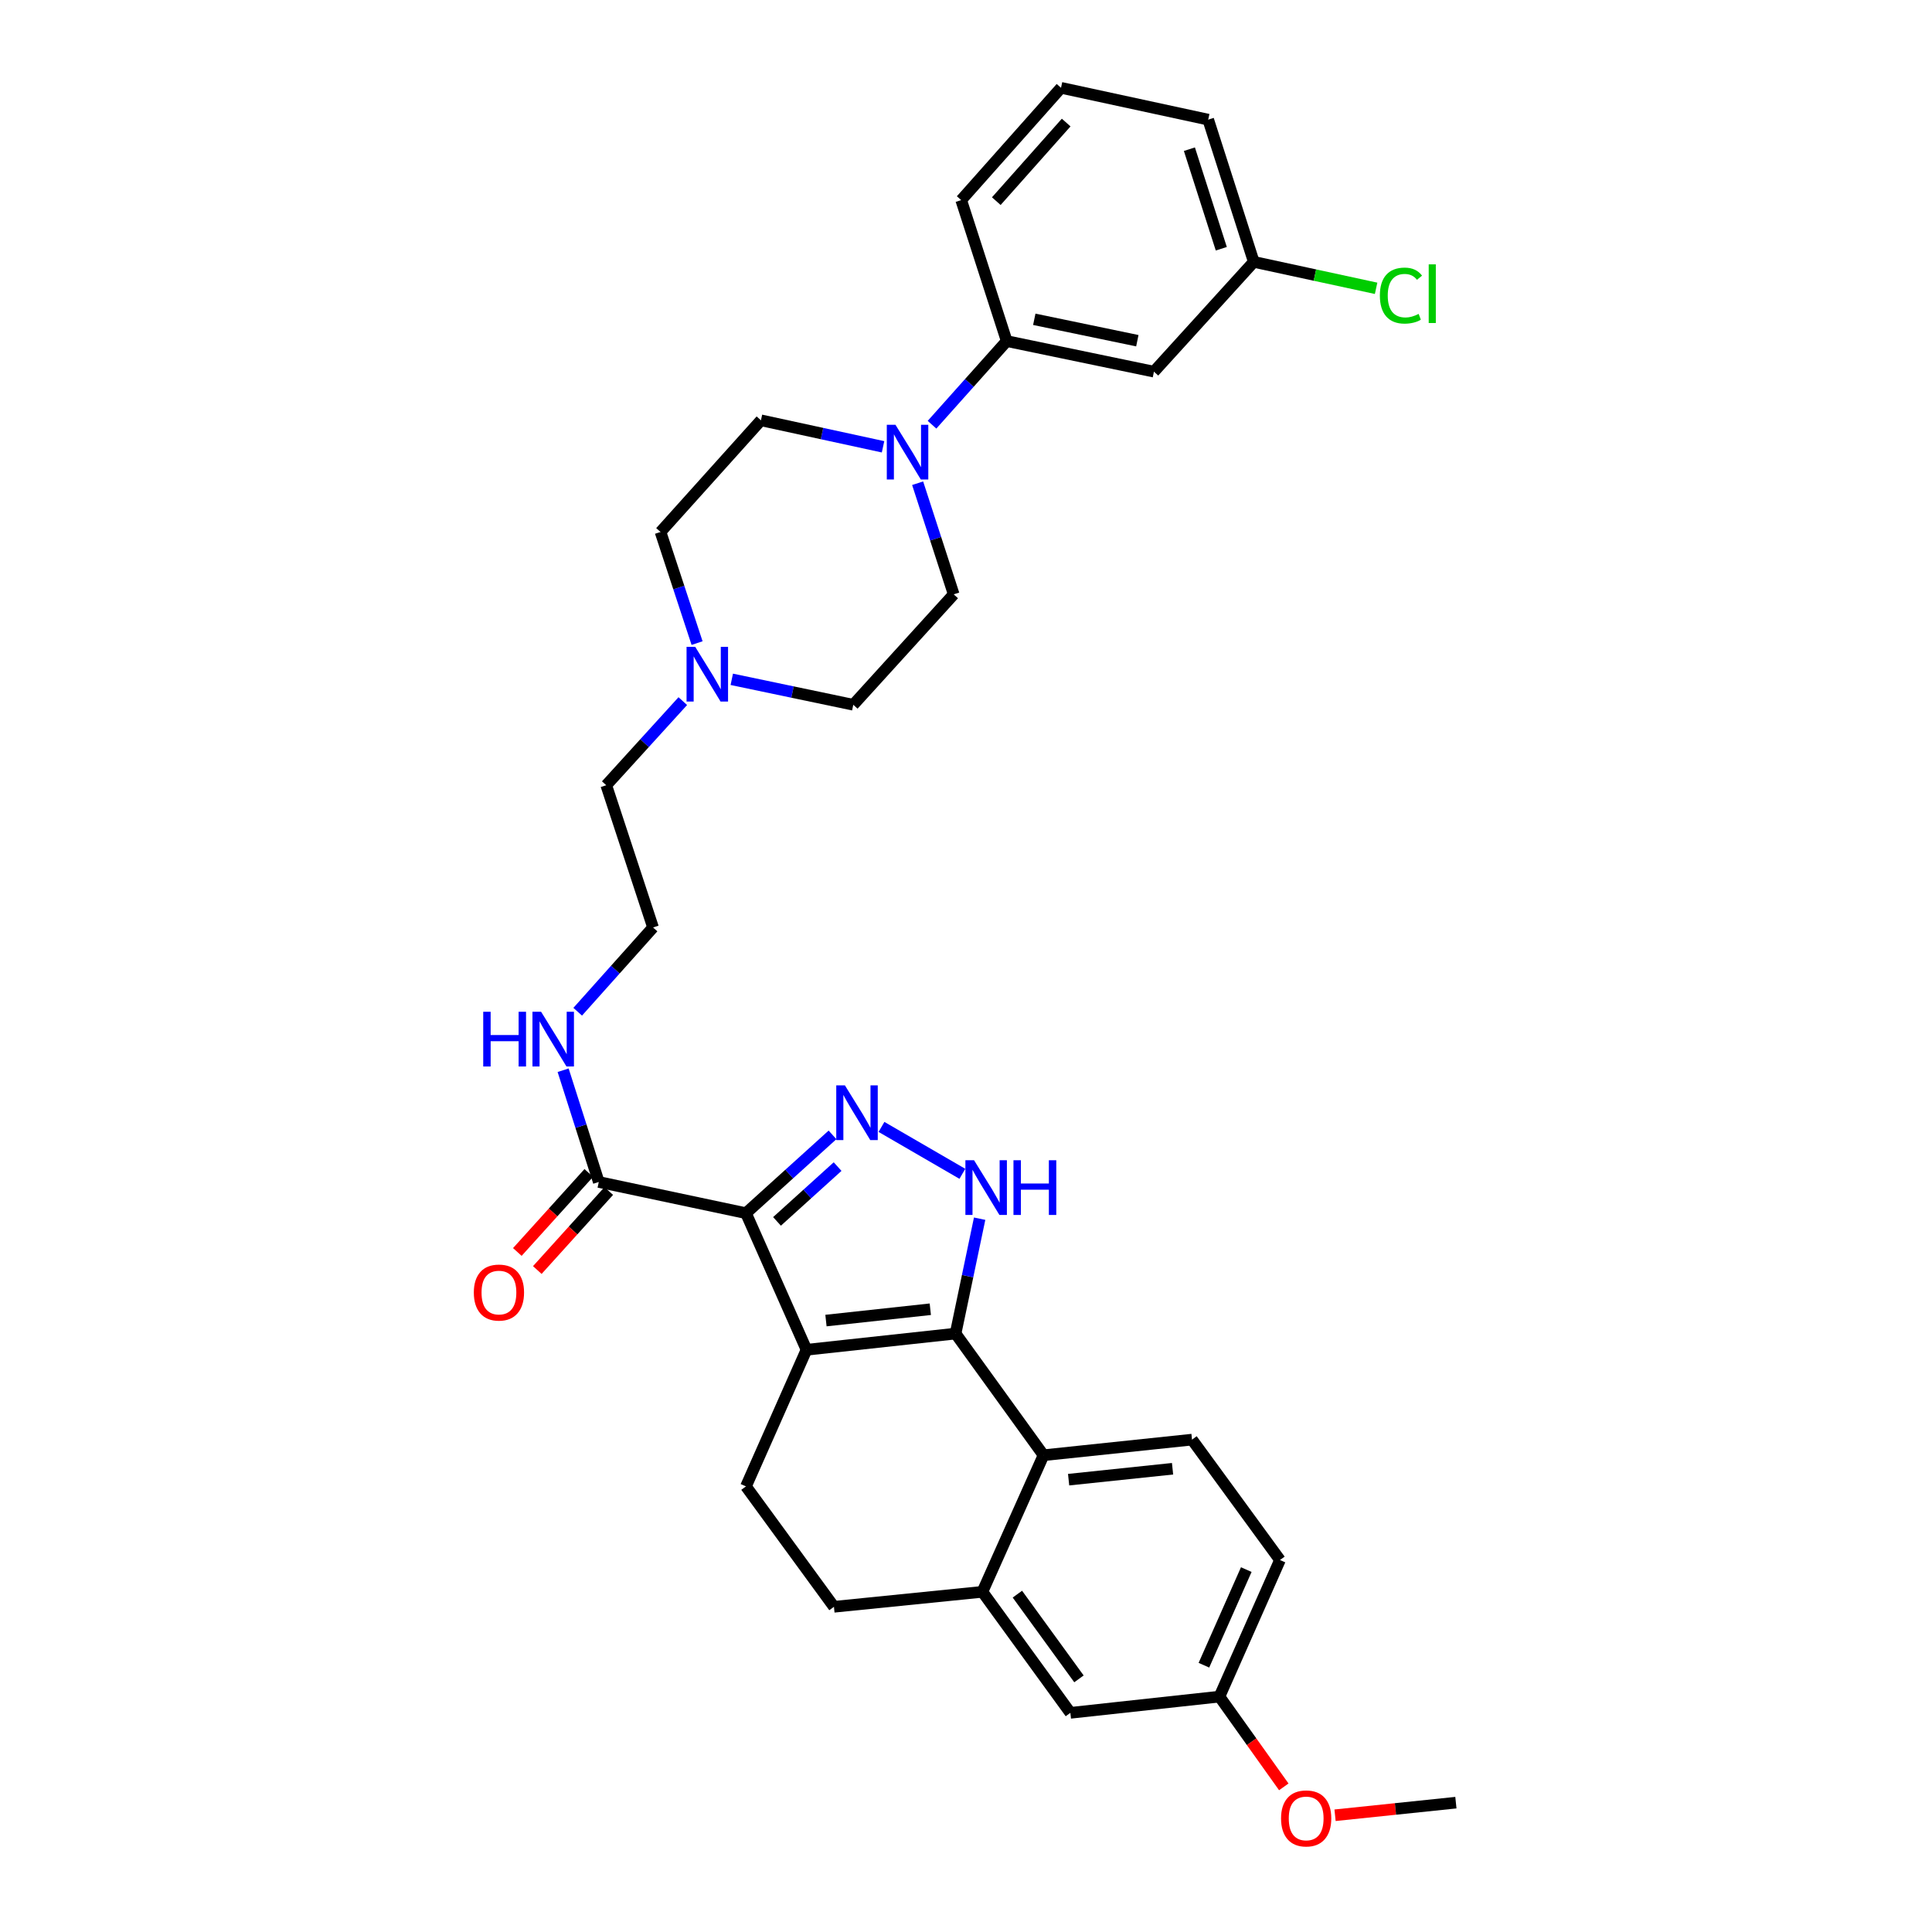 <?xml version='1.0' encoding='iso-8859-1'?>
<svg version='1.1' baseProfile='full'
              xmlns='http://www.w3.org/2000/svg'
                      xmlns:rdkit='http://www.rdkit.org/xml'
                      xmlns:xlink='http://www.w3.org/1999/xlink'
                  xml:space='preserve'
width='1000px' height='1000px' viewBox='0 0 1000 1000'>
<!-- END OF HEADER -->
<rect style='opacity:1.0;fill:#FFFFFF;stroke:none' width='1000' height='1000' x='0' y='0'> </rect>
<path class='bond-0' d='M 417.449,698.637 L 386.11,627.936' style='fill:none;fill-rule:evenodd;stroke:#000000;stroke-width:6px;stroke-linecap:butt;stroke-linejoin:miter;stroke-opacity:1' />
<path class='bond-1' d='M 417.449,698.637 L 494.602,690.259' style='fill:none;fill-rule:evenodd;stroke:#000000;stroke-width:6px;stroke-linecap:butt;stroke-linejoin:miter;stroke-opacity:1' />
<path class='bond-1' d='M 427.517,683.523 L 481.524,677.658' style='fill:none;fill-rule:evenodd;stroke:#000000;stroke-width:6px;stroke-linecap:butt;stroke-linejoin:miter;stroke-opacity:1' />
<path class='bond-8' d='M 417.449,698.637 L 386.11,769.355' style='fill:none;fill-rule:evenodd;stroke:#000000;stroke-width:6px;stroke-linecap:butt;stroke-linejoin:miter;stroke-opacity:1' />
<path class='bond-2' d='M 386.11,627.936 L 408.508,607.673' style='fill:none;fill-rule:evenodd;stroke:#000000;stroke-width:6px;stroke-linecap:butt;stroke-linejoin:miter;stroke-opacity:1' />
<path class='bond-2' d='M 408.508,607.673 L 430.907,587.411' style='fill:none;fill-rule:evenodd;stroke:#0000FF;stroke-width:6px;stroke-linecap:butt;stroke-linejoin:miter;stroke-opacity:1' />
<path class='bond-2' d='M 402.18,632.194 L 417.859,618.011' style='fill:none;fill-rule:evenodd;stroke:#000000;stroke-width:6px;stroke-linecap:butt;stroke-linejoin:miter;stroke-opacity:1' />
<path class='bond-2' d='M 417.859,618.011 L 433.539,603.827' style='fill:none;fill-rule:evenodd;stroke:#0000FF;stroke-width:6px;stroke-linecap:butt;stroke-linejoin:miter;stroke-opacity:1' />
<path class='bond-5' d='M 386.11,627.936 L 309.925,611.79' style='fill:none;fill-rule:evenodd;stroke:#000000;stroke-width:6px;stroke-linecap:butt;stroke-linejoin:miter;stroke-opacity:1' />
<path class='bond-3' d='M 494.602,690.259 L 500.831,660.525' style='fill:none;fill-rule:evenodd;stroke:#000000;stroke-width:6px;stroke-linecap:butt;stroke-linejoin:miter;stroke-opacity:1' />
<path class='bond-3' d='M 500.831,660.525 L 507.06,630.791' style='fill:none;fill-rule:evenodd;stroke:#0000FF;stroke-width:6px;stroke-linecap:butt;stroke-linejoin:miter;stroke-opacity:1' />
<path class='bond-4' d='M 494.602,690.259 L 540.128,753.224' style='fill:none;fill-rule:evenodd;stroke:#000000;stroke-width:6px;stroke-linecap:butt;stroke-linejoin:miter;stroke-opacity:1' />
<path class='bond-32' d='M 456.257,583.29 L 498.125,607.566' style='fill:none;fill-rule:evenodd;stroke:#0000FF;stroke-width:6px;stroke-linecap:butt;stroke-linejoin:miter;stroke-opacity:1' />
<path class='bond-11' d='M 540.128,753.224 L 616.986,745.147' style='fill:none;fill-rule:evenodd;stroke:#000000;stroke-width:6px;stroke-linecap:butt;stroke-linejoin:miter;stroke-opacity:1' />
<path class='bond-11' d='M 553.114,765.875 L 606.914,760.222' style='fill:none;fill-rule:evenodd;stroke:#000000;stroke-width:6px;stroke-linecap:butt;stroke-linejoin:miter;stroke-opacity:1' />
<path class='bond-33' d='M 540.128,753.224 L 508.494,823.926' style='fill:none;fill-rule:evenodd;stroke:#000000;stroke-width:6px;stroke-linecap:butt;stroke-linejoin:miter;stroke-opacity:1' />
<path class='bond-17' d='M 304.755,607.115 L 286.263,627.567' style='fill:none;fill-rule:evenodd;stroke:#000000;stroke-width:6px;stroke-linecap:butt;stroke-linejoin:miter;stroke-opacity:1' />
<path class='bond-17' d='M 286.263,627.567 L 267.77,648.019' style='fill:none;fill-rule:evenodd;stroke:#FF0000;stroke-width:6px;stroke-linecap:butt;stroke-linejoin:miter;stroke-opacity:1' />
<path class='bond-17' d='M 315.095,616.464 L 296.602,636.916' style='fill:none;fill-rule:evenodd;stroke:#000000;stroke-width:6px;stroke-linecap:butt;stroke-linejoin:miter;stroke-opacity:1' />
<path class='bond-17' d='M 296.602,636.916 L 278.109,657.368' style='fill:none;fill-rule:evenodd;stroke:#FF0000;stroke-width:6px;stroke-linecap:butt;stroke-linejoin:miter;stroke-opacity:1' />
<path class='bond-18' d='M 309.925,611.79 L 300.699,582.87' style='fill:none;fill-rule:evenodd;stroke:#000000;stroke-width:6px;stroke-linecap:butt;stroke-linejoin:miter;stroke-opacity:1' />
<path class='bond-18' d='M 300.699,582.87 L 291.473,553.951' style='fill:none;fill-rule:evenodd;stroke:#0000FF;stroke-width:6px;stroke-linecap:butt;stroke-linejoin:miter;stroke-opacity:1' />
<path class='bond-6' d='M 474.967,250.113 L 484.3,278.873' style='fill:none;fill-rule:evenodd;stroke:#0000FF;stroke-width:6px;stroke-linecap:butt;stroke-linejoin:miter;stroke-opacity:1' />
<path class='bond-6' d='M 484.3,278.873 L 493.634,307.632' style='fill:none;fill-rule:evenodd;stroke:#000000;stroke-width:6px;stroke-linecap:butt;stroke-linejoin:miter;stroke-opacity:1' />
<path class='bond-9' d='M 482.41,219.837 L 501.744,198.19' style='fill:none;fill-rule:evenodd;stroke:#0000FF;stroke-width:6px;stroke-linecap:butt;stroke-linejoin:miter;stroke-opacity:1' />
<path class='bond-9' d='M 501.744,198.19 L 521.078,176.543' style='fill:none;fill-rule:evenodd;stroke:#000000;stroke-width:6px;stroke-linecap:butt;stroke-linejoin:miter;stroke-opacity:1' />
<path class='bond-35' d='M 457.063,231.266 L 425.462,224.407' style='fill:none;fill-rule:evenodd;stroke:#0000FF;stroke-width:6px;stroke-linecap:butt;stroke-linejoin:miter;stroke-opacity:1' />
<path class='bond-35' d='M 425.462,224.407 L 393.861,217.547' style='fill:none;fill-rule:evenodd;stroke:#000000;stroke-width:6px;stroke-linecap:butt;stroke-linejoin:miter;stroke-opacity:1' />
<path class='bond-7' d='M 508.494,823.926 L 431.652,831.678' style='fill:none;fill-rule:evenodd;stroke:#000000;stroke-width:6px;stroke-linecap:butt;stroke-linejoin:miter;stroke-opacity:1' />
<path class='bond-14' d='M 508.494,823.926 L 554.021,886.567' style='fill:none;fill-rule:evenodd;stroke:#000000;stroke-width:6px;stroke-linecap:butt;stroke-linejoin:miter;stroke-opacity:1' />
<path class='bond-14' d='M 526.599,825.127 L 558.467,868.976' style='fill:none;fill-rule:evenodd;stroke:#000000;stroke-width:6px;stroke-linecap:butt;stroke-linejoin:miter;stroke-opacity:1' />
<path class='bond-13' d='M 386.11,769.355 L 431.652,831.678' style='fill:none;fill-rule:evenodd;stroke:#000000;stroke-width:6px;stroke-linecap:butt;stroke-linejoin:miter;stroke-opacity:1' />
<path class='bond-12' d='M 521.078,176.543 L 597.278,192.372' style='fill:none;fill-rule:evenodd;stroke:#000000;stroke-width:6px;stroke-linecap:butt;stroke-linejoin:miter;stroke-opacity:1' />
<path class='bond-12' d='M 535.343,165.27 L 588.683,176.35' style='fill:none;fill-rule:evenodd;stroke:#000000;stroke-width:6px;stroke-linecap:butt;stroke-linejoin:miter;stroke-opacity:1' />
<path class='bond-28' d='M 521.078,176.543 L 497.513,103.573' style='fill:none;fill-rule:evenodd;stroke:#000000;stroke-width:6px;stroke-linecap:butt;stroke-linejoin:miter;stroke-opacity:1' />
<path class='bond-10' d='M 353.417,362.899 L 333.607,384.668' style='fill:none;fill-rule:evenodd;stroke:#0000FF;stroke-width:6px;stroke-linecap:butt;stroke-linejoin:miter;stroke-opacity:1' />
<path class='bond-10' d='M 333.607,384.668 L 313.797,406.437' style='fill:none;fill-rule:evenodd;stroke:#000000;stroke-width:6px;stroke-linecap:butt;stroke-linejoin:miter;stroke-opacity:1' />
<path class='bond-19' d='M 360.804,332.864 L 351.344,304.106' style='fill:none;fill-rule:evenodd;stroke:#0000FF;stroke-width:6px;stroke-linecap:butt;stroke-linejoin:miter;stroke-opacity:1' />
<path class='bond-19' d='M 351.344,304.106 L 341.884,275.348' style='fill:none;fill-rule:evenodd;stroke:#000000;stroke-width:6px;stroke-linecap:butt;stroke-linejoin:miter;stroke-opacity:1' />
<path class='bond-20' d='M 378.769,351.616 L 410.213,358.203' style='fill:none;fill-rule:evenodd;stroke:#0000FF;stroke-width:6px;stroke-linecap:butt;stroke-linejoin:miter;stroke-opacity:1' />
<path class='bond-20' d='M 410.213,358.203 L 441.657,364.79' style='fill:none;fill-rule:evenodd;stroke:#000000;stroke-width:6px;stroke-linecap:butt;stroke-linejoin:miter;stroke-opacity:1' />
<path class='bond-23' d='M 616.986,745.147 L 662.513,807.463' style='fill:none;fill-rule:evenodd;stroke:#000000;stroke-width:6px;stroke-linecap:butt;stroke-linejoin:miter;stroke-opacity:1' />
<path class='bond-21' d='M 597.278,192.372 L 648.953,135.539' style='fill:none;fill-rule:evenodd;stroke:#000000;stroke-width:6px;stroke-linecap:butt;stroke-linejoin:miter;stroke-opacity:1' />
<path class='bond-22' d='M 554.021,886.567 L 631.189,878.164' style='fill:none;fill-rule:evenodd;stroke:#000000;stroke-width:6px;stroke-linecap:butt;stroke-linejoin:miter;stroke-opacity:1' />
<path class='bond-15' d='M 493.634,307.632 L 441.657,364.79' style='fill:none;fill-rule:evenodd;stroke:#000000;stroke-width:6px;stroke-linecap:butt;stroke-linejoin:miter;stroke-opacity:1' />
<path class='bond-16' d='M 393.861,217.547 L 341.884,275.348' style='fill:none;fill-rule:evenodd;stroke:#000000;stroke-width:6px;stroke-linecap:butt;stroke-linejoin:miter;stroke-opacity:1' />
<path class='bond-25' d='M 299.015,523.67 L 318.514,501.86' style='fill:none;fill-rule:evenodd;stroke:#0000FF;stroke-width:6px;stroke-linecap:butt;stroke-linejoin:miter;stroke-opacity:1' />
<path class='bond-25' d='M 318.514,501.86 L 338.012,480.05' style='fill:none;fill-rule:evenodd;stroke:#000000;stroke-width:6px;stroke-linecap:butt;stroke-linejoin:miter;stroke-opacity:1' />
<path class='bond-24' d='M 648.953,135.539 L 680.611,142.384' style='fill:none;fill-rule:evenodd;stroke:#000000;stroke-width:6px;stroke-linecap:butt;stroke-linejoin:miter;stroke-opacity:1' />
<path class='bond-24' d='M 680.611,142.384 L 712.269,149.228' style='fill:none;fill-rule:evenodd;stroke:#00CC00;stroke-width:6px;stroke-linecap:butt;stroke-linejoin:miter;stroke-opacity:1' />
<path class='bond-36' d='M 648.953,135.539 L 625.365,61.926' style='fill:none;fill-rule:evenodd;stroke:#000000;stroke-width:6px;stroke-linecap:butt;stroke-linejoin:miter;stroke-opacity:1' />
<path class='bond-36' d='M 632.141,128.751 L 615.629,77.221' style='fill:none;fill-rule:evenodd;stroke:#000000;stroke-width:6px;stroke-linecap:butt;stroke-linejoin:miter;stroke-opacity:1' />
<path class='bond-27' d='M 631.189,878.164 L 647.838,901.521' style='fill:none;fill-rule:evenodd;stroke:#000000;stroke-width:6px;stroke-linecap:butt;stroke-linejoin:miter;stroke-opacity:1' />
<path class='bond-27' d='M 647.838,901.521 L 664.487,924.877' style='fill:none;fill-rule:evenodd;stroke:#FF0000;stroke-width:6px;stroke-linecap:butt;stroke-linejoin:miter;stroke-opacity:1' />
<path class='bond-34' d='M 631.189,878.164 L 662.513,807.463' style='fill:none;fill-rule:evenodd;stroke:#000000;stroke-width:6px;stroke-linecap:butt;stroke-linejoin:miter;stroke-opacity:1' />
<path class='bond-34' d='M 623.143,861.913 L 645.07,812.422' style='fill:none;fill-rule:evenodd;stroke:#000000;stroke-width:6px;stroke-linecap:butt;stroke-linejoin:miter;stroke-opacity:1' />
<path class='bond-26' d='M 338.012,480.05 L 313.797,406.437' style='fill:none;fill-rule:evenodd;stroke:#000000;stroke-width:6px;stroke-linecap:butt;stroke-linejoin:miter;stroke-opacity:1' />
<path class='bond-31' d='M 691.02,939.572 L 722.293,936.313' style='fill:none;fill-rule:evenodd;stroke:#FF0000;stroke-width:6px;stroke-linecap:butt;stroke-linejoin:miter;stroke-opacity:1' />
<path class='bond-31' d='M 722.293,936.313 L 753.566,933.053' style='fill:none;fill-rule:evenodd;stroke:#000000;stroke-width:6px;stroke-linecap:butt;stroke-linejoin:miter;stroke-opacity:1' />
<path class='bond-29' d='M 497.513,103.573 L 549.181,45.455' style='fill:none;fill-rule:evenodd;stroke:#000000;stroke-width:6px;stroke-linecap:butt;stroke-linejoin:miter;stroke-opacity:1' />
<path class='bond-29' d='M 515.681,104.116 L 551.848,63.434' style='fill:none;fill-rule:evenodd;stroke:#000000;stroke-width:6px;stroke-linecap:butt;stroke-linejoin:miter;stroke-opacity:1' />
<path class='bond-30' d='M 549.181,45.455 L 625.365,61.926' style='fill:none;fill-rule:evenodd;stroke:#000000;stroke-width:6px;stroke-linecap:butt;stroke-linejoin:miter;stroke-opacity:1' />
<path  class='atom-3' d='M 437.325 561.783
L 446.605 576.783
Q 447.525 578.263, 449.005 580.943
Q 450.485 583.623, 450.565 583.783
L 450.565 561.783
L 454.325 561.783
L 454.325 590.103
L 450.445 590.103
L 440.485 573.703
Q 439.325 571.783, 438.085 569.583
Q 436.885 567.383, 436.525 566.703
L 436.525 590.103
L 432.845 590.103
L 432.845 561.783
L 437.325 561.783
' fill='#0000FF'/>
<path  class='atom-4' d='M 504.17 600.541
L 513.45 615.541
Q 514.37 617.021, 515.85 619.701
Q 517.33 622.381, 517.41 622.541
L 517.41 600.541
L 521.17 600.541
L 521.17 628.861
L 517.29 628.861
L 507.33 612.461
Q 506.17 610.541, 504.93 608.341
Q 503.73 606.141, 503.37 605.461
L 503.37 628.861
L 499.69 628.861
L 499.69 600.541
L 504.17 600.541
' fill='#0000FF'/>
<path  class='atom-4' d='M 524.57 600.541
L 528.41 600.541
L 528.41 612.581
L 542.89 612.581
L 542.89 600.541
L 546.73 600.541
L 546.73 628.861
L 542.89 628.861
L 542.89 615.781
L 528.41 615.781
L 528.41 628.861
L 524.57 628.861
L 524.57 600.541
' fill='#0000FF'/>
<path  class='atom-7' d='M 463.484 219.859
L 472.764 234.859
Q 473.684 236.339, 475.164 239.019
Q 476.644 241.699, 476.724 241.859
L 476.724 219.859
L 480.484 219.859
L 480.484 248.179
L 476.604 248.179
L 466.644 231.779
Q 465.484 229.859, 464.244 227.659
Q 463.044 225.459, 462.684 224.779
L 462.684 248.179
L 459.004 248.179
L 459.004 219.859
L 463.484 219.859
' fill='#0000FF'/>
<path  class='atom-11' d='M 359.839 334.801
L 369.119 349.801
Q 370.039 351.281, 371.519 353.961
Q 372.999 356.641, 373.079 356.801
L 373.079 334.801
L 376.839 334.801
L 376.839 363.121
L 372.959 363.121
L 362.999 346.721
Q 361.839 344.801, 360.599 342.601
Q 359.399 340.401, 359.039 339.721
L 359.039 363.121
L 355.359 363.121
L 355.359 334.801
L 359.839 334.801
' fill='#0000FF'/>
<path  class='atom-18' d='M 245.25 669.02
Q 245.25 662.22, 248.61 658.42
Q 251.97 654.62, 258.25 654.62
Q 264.53 654.62, 267.89 658.42
Q 271.25 662.22, 271.25 669.02
Q 271.25 675.9, 267.85 679.82
Q 264.45 683.7, 258.25 683.7
Q 252.01 683.7, 248.61 679.82
Q 245.25 675.94, 245.25 669.02
M 258.25 680.5
Q 262.57 680.5, 264.89 677.62
Q 267.25 674.7, 267.25 669.02
Q 267.25 663.46, 264.89 660.66
Q 262.57 657.82, 258.25 657.82
Q 253.93 657.82, 251.57 660.62
Q 249.25 663.42, 249.25 669.02
Q 249.25 674.74, 251.57 677.62
Q 253.93 680.5, 258.25 680.5
' fill='#FF0000'/>
<path  class='atom-19' d='M 250.117 523.691
L 253.957 523.691
L 253.957 535.731
L 268.437 535.731
L 268.437 523.691
L 272.277 523.691
L 272.277 552.011
L 268.437 552.011
L 268.437 538.931
L 253.957 538.931
L 253.957 552.011
L 250.117 552.011
L 250.117 523.691
' fill='#0000FF'/>
<path  class='atom-19' d='M 280.077 523.691
L 289.357 538.691
Q 290.277 540.171, 291.757 542.851
Q 293.237 545.531, 293.317 545.691
L 293.317 523.691
L 297.077 523.691
L 297.077 552.011
L 293.197 552.011
L 283.237 535.611
Q 282.077 533.691, 280.837 531.491
Q 279.637 529.291, 279.277 528.611
L 279.277 552.011
L 275.597 552.011
L 275.597 523.691
L 280.077 523.691
' fill='#0000FF'/>
<path  class='atom-25' d='M 714.218 152.991
Q 714.218 145.951, 717.498 142.271
Q 720.818 138.551, 727.098 138.551
Q 732.938 138.551, 736.058 142.671
L 733.418 144.831
Q 731.138 141.831, 727.098 141.831
Q 722.818 141.831, 720.538 144.711
Q 718.298 147.551, 718.298 152.991
Q 718.298 158.591, 720.618 161.471
Q 722.978 164.351, 727.538 164.351
Q 730.658 164.351, 734.298 162.471
L 735.418 165.471
Q 733.938 166.431, 731.698 166.991
Q 729.458 167.551, 726.978 167.551
Q 720.818 167.551, 717.498 163.791
Q 714.218 160.031, 714.218 152.991
' fill='#00CC00'/>
<path  class='atom-25' d='M 739.498 136.831
L 743.178 136.831
L 743.178 167.191
L 739.498 167.191
L 739.498 136.831
' fill='#00CC00'/>
<path  class='atom-28' d='M 663.072 941.21
Q 663.072 934.41, 666.432 930.61
Q 669.792 926.81, 676.072 926.81
Q 682.352 926.81, 685.712 930.61
Q 689.072 934.41, 689.072 941.21
Q 689.072 948.09, 685.672 952.01
Q 682.272 955.89, 676.072 955.89
Q 669.832 955.89, 666.432 952.01
Q 663.072 948.13, 663.072 941.21
M 676.072 952.69
Q 680.392 952.69, 682.712 949.81
Q 685.072 946.89, 685.072 941.21
Q 685.072 935.65, 682.712 932.85
Q 680.392 930.01, 676.072 930.01
Q 671.752 930.01, 669.392 932.81
Q 667.072 935.61, 667.072 941.21
Q 667.072 946.93, 669.392 949.81
Q 671.752 952.69, 676.072 952.69
' fill='#FF0000'/>
</svg>
